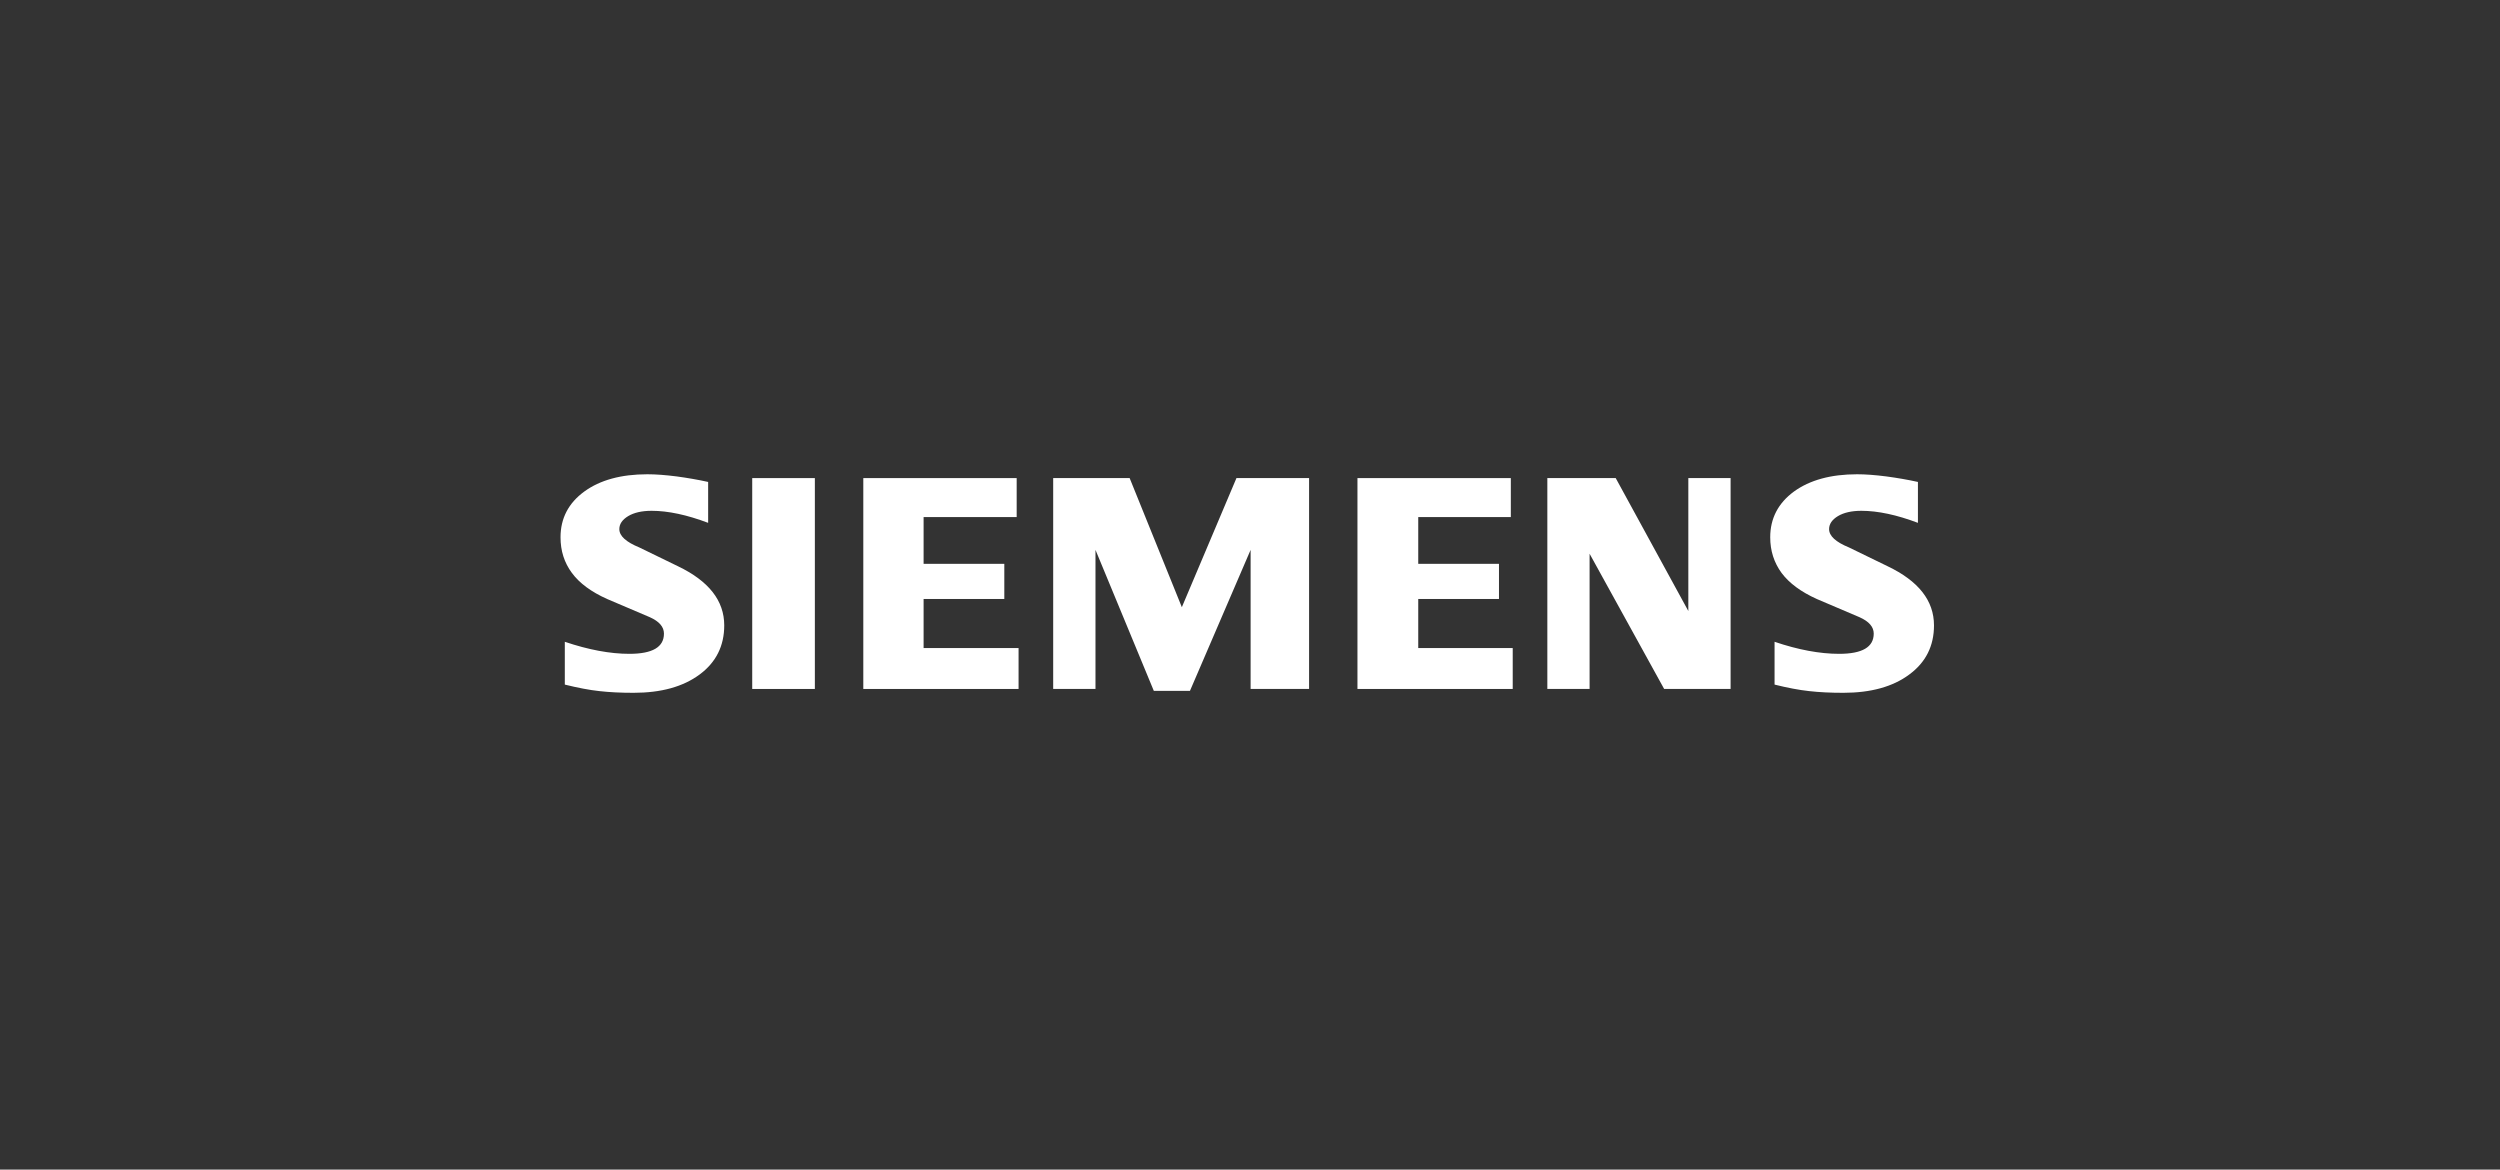 <svg width="171" height="80" viewBox="0 0 171 80" fill="none" xmlns="http://www.w3.org/2000/svg">
<rect x="0" y="0" width="171" height="80" fill="#333333" stroke="none"/>
<path fill-rule="evenodd" clip-rule="evenodd" d="M131.186 32.965V35.763C129.737 35.216 128.446 34.939 127.317 34.939C126.648 34.939 126.115 35.063 125.715 35.302C125.314 35.544 125.11 35.841 125.11 36.192C125.11 36.659 125.562 37.074 126.472 37.446L129.103 38.726C131.23 39.74 132.285 41.086 132.285 42.777C132.285 44.183 131.725 45.304 130.596 46.135C129.475 46.973 127.965 47.388 126.086 47.388C125.219 47.388 124.441 47.351 123.749 47.272C123.057 47.198 122.262 47.045 121.38 46.826V43.898C122.997 44.446 124.469 44.722 125.795 44.722C127.377 44.722 128.163 44.264 128.163 43.339C128.163 42.878 127.841 42.507 127.187 42.215L124.265 40.97C123.187 40.483 122.386 39.892 121.862 39.193C121.345 38.486 121.083 37.677 121.083 36.752C121.083 35.457 121.628 34.414 122.706 33.621C123.792 32.835 125.233 32.44 127.026 32.44C127.608 32.44 128.279 32.492 129.022 32.587C129.772 32.688 130.493 32.812 131.186 32.965Z" fill="white"/>
<path fill-rule="evenodd" clip-rule="evenodd" d="M48.437 32.965V35.763C46.988 35.216 45.699 34.939 44.57 34.939C43.899 34.939 43.368 35.063 42.968 35.302C42.567 35.544 42.362 35.841 42.362 36.192C42.362 36.659 42.821 37.074 43.731 37.446L46.362 38.726C48.481 39.74 49.538 41.086 49.538 42.777C49.538 44.183 48.976 45.304 47.855 46.135C46.725 46.973 45.224 47.388 43.339 47.388C42.472 47.388 41.691 47.351 41 47.272C40.308 47.198 39.521 47.045 38.633 46.826V43.898C40.256 44.446 41.729 44.722 43.046 44.722C44.628 44.722 45.414 44.264 45.414 43.339C45.414 42.878 45.094 42.507 44.446 42.215L41.524 40.97C40.438 40.483 39.637 39.892 39.121 39.193C38.596 38.486 38.34 37.677 38.34 36.752C38.34 35.457 38.881 34.414 39.965 33.621C41.043 32.835 42.486 32.44 44.279 32.44C44.867 32.44 45.53 32.492 46.282 32.587C47.025 32.688 47.745 32.812 48.437 32.965Z" fill="white"/>
<path fill-rule="evenodd" clip-rule="evenodd" d="M51.452 32.702H55.736V47.125H51.452V32.702Z" fill="white"/>
<path fill-rule="evenodd" clip-rule="evenodd" d="M69.54 32.702V35.368H63.174V38.566H68.695V40.97H63.174V44.327H69.67V47.125H59.05V32.702H69.54Z" fill="white"/>
<path fill-rule="evenodd" clip-rule="evenodd" d="M89.541 32.702V47.125H85.542V37.612L81.392 47.257H78.922L74.931 37.612V47.125H72.038V32.702H77.268L80.838 41.532L84.573 32.702H89.541Z" fill="white"/>
<path fill-rule="evenodd" clip-rule="evenodd" d="M103.34 32.702V35.368H97.008V38.566H102.53V40.97H97.008V44.327H103.47V47.125H92.85V32.702H103.34Z" fill="white"/>
<path fill-rule="evenodd" clip-rule="evenodd" d="M118.373 32.702V47.125H113.828L108.728 37.875V47.125H105.838V32.702H110.515L115.482 41.794V32.702H118.373Z" fill="white"/>
</svg>
